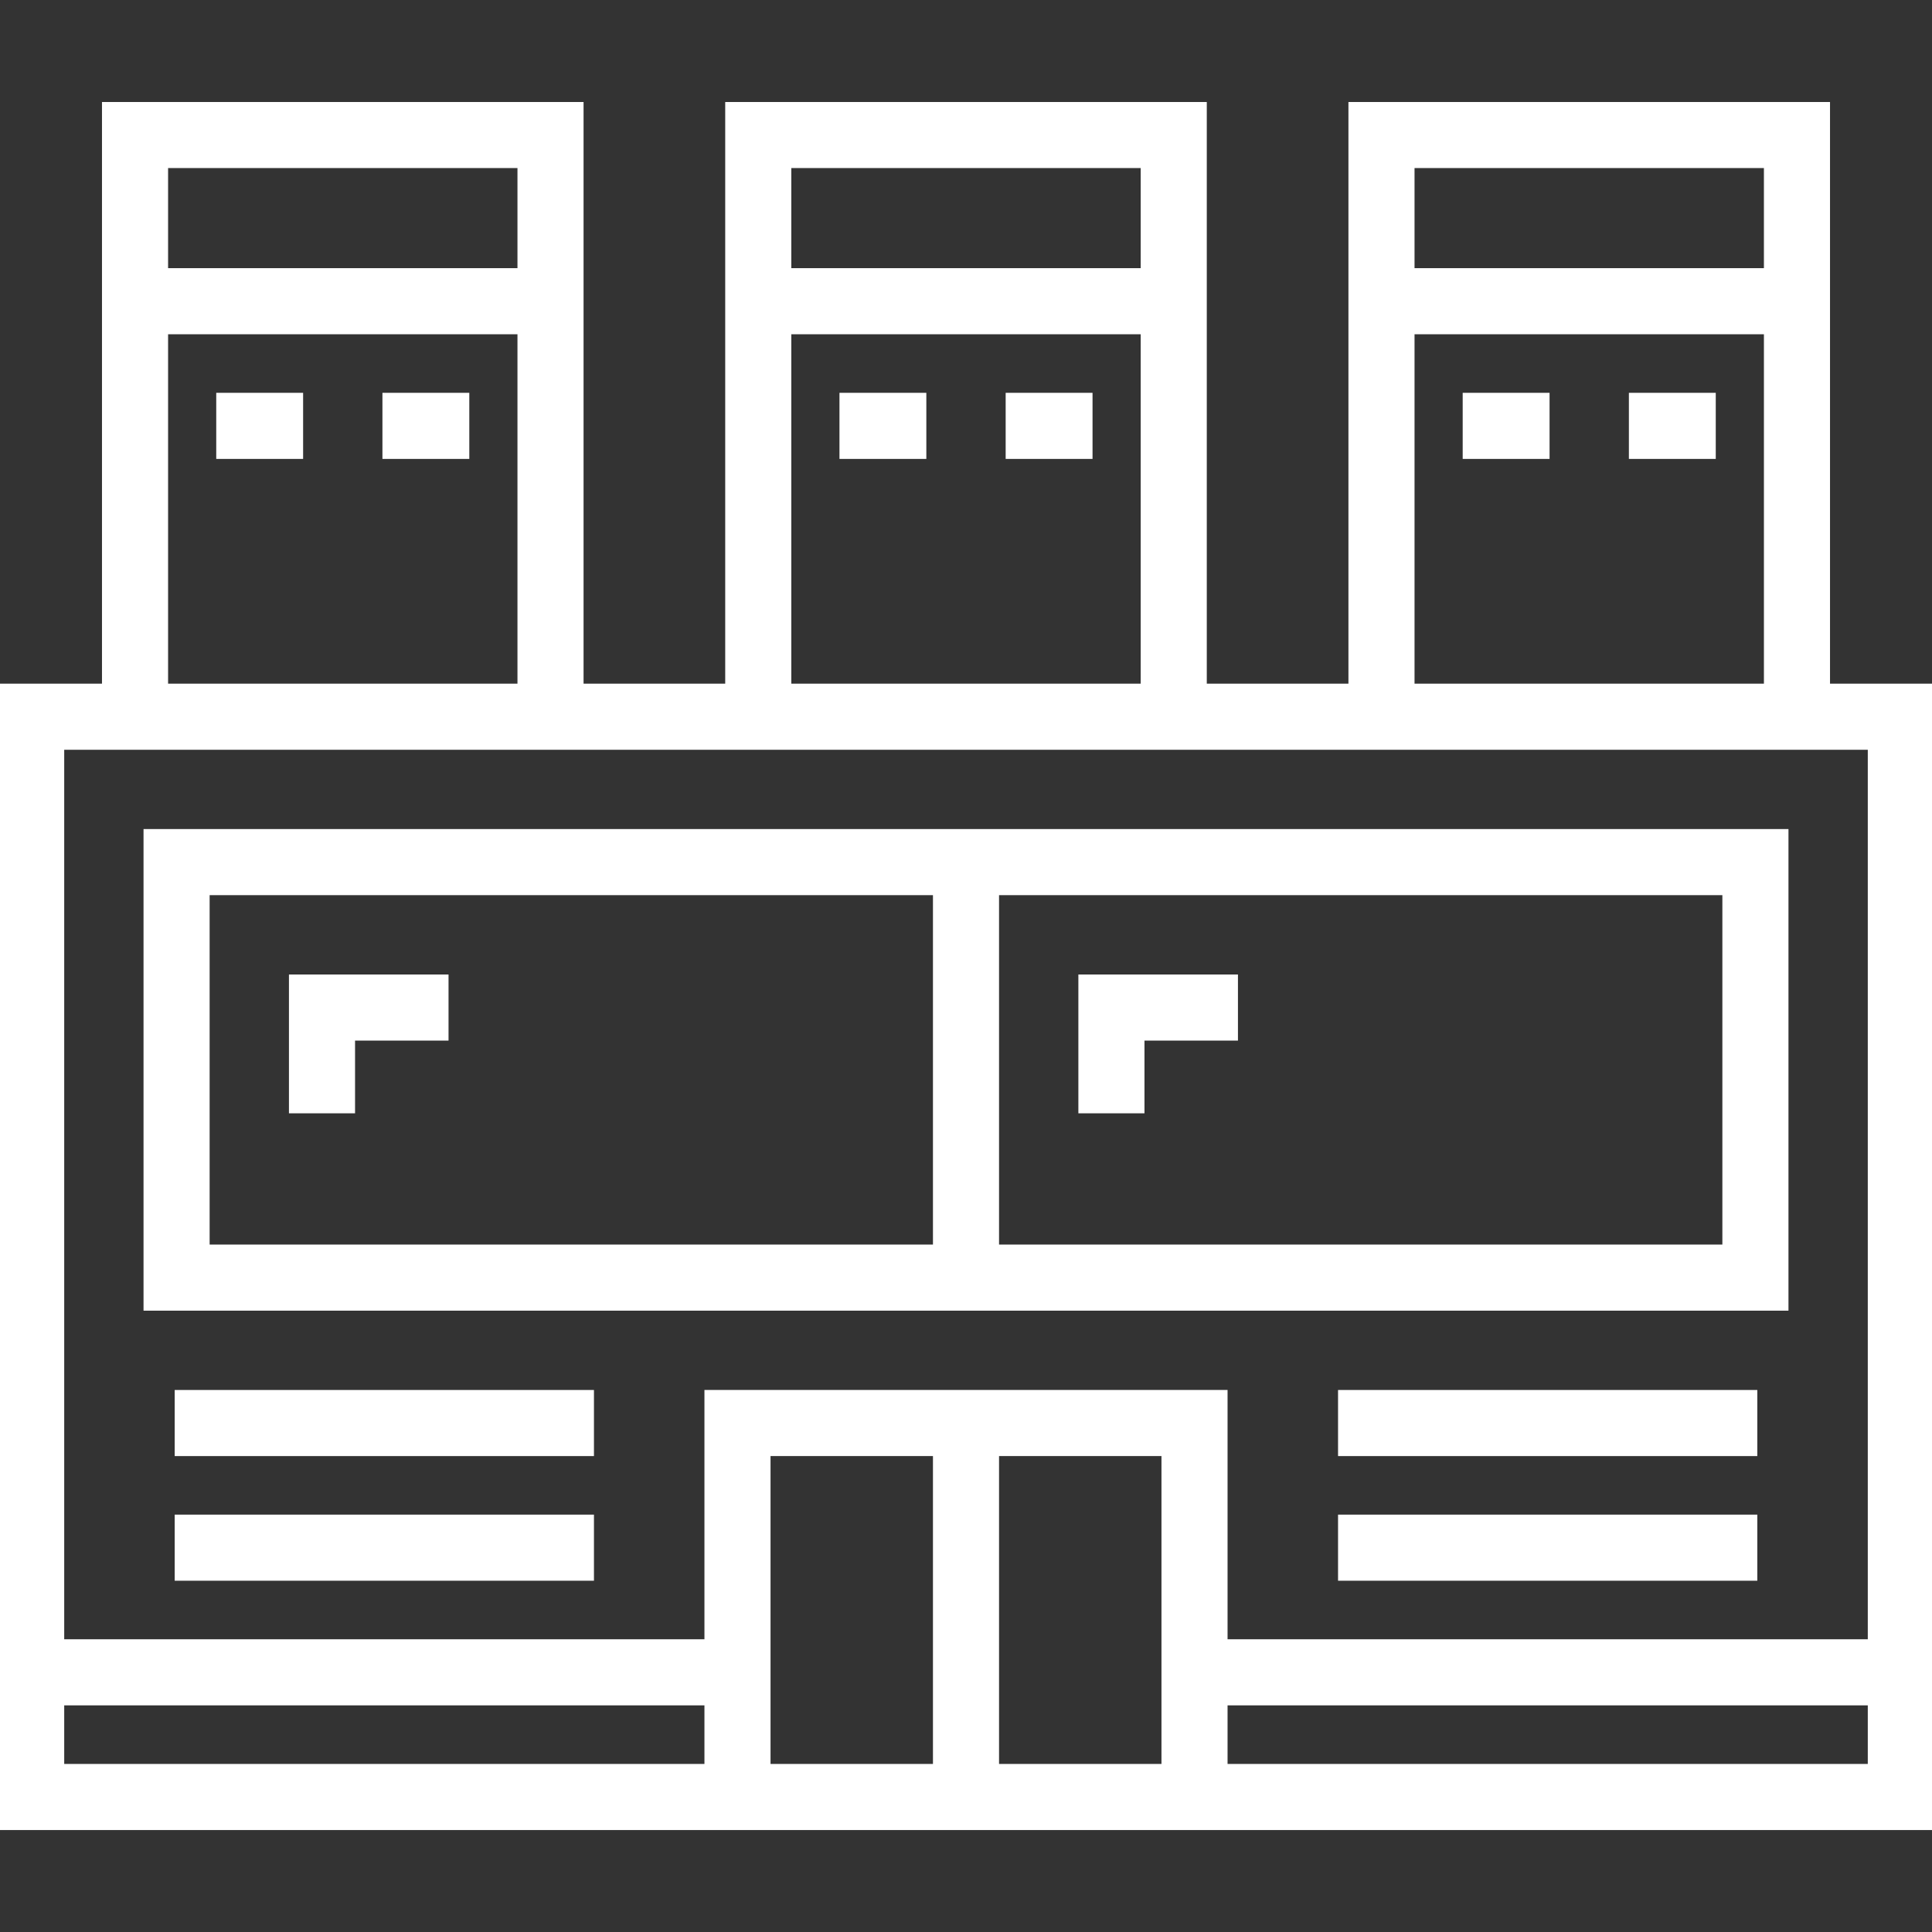 <svg xmlns="http://www.w3.org/2000/svg" xmlns:xlink="http://www.w3.org/1999/xlink" fill="#ffffff" id="Layer_1" viewBox="0 0 512 512" xml:space="preserve" width="80px" height="80px" stroke="#ffffff"><rect x="0" y="0" width="512" height="512" fill="#333333" stroke="none"/><g id="SVGRepo_bgCarrier" stroke-width="0"></g><g id="SVGRepo_tracerCarrier" stroke-linecap="round" stroke-linejoin="round"></g><g id="SVGRepo_iconCarrier"> <g> <g> <path d="M484.473,181.677V27.527H357.849v154.151h-38.538V27.527H192.688v154.151h-38.538V27.527H27.527v154.151H0v302.796h512 V181.677H484.473z M374.366,44.043h93.591V71.57h-93.591V44.043z M374.366,88.086h93.591v93.591h-93.591V88.086z M209.204,44.043 h93.591V71.57h-93.591V44.043z M209.204,88.086h93.591v93.591h-93.591V88.086z M44.043,44.043h93.591V71.57H44.043V44.043z M44.043,88.086h93.591v93.591H44.043V88.086z M187.183,467.957H16.516v-16.516h170.667V467.957z M247.742,467.957h-44.043 v-82.581h44.043V467.957z M308.301,467.957h-44.043v-82.581h44.043V467.957z M495.484,467.957H324.817v-16.516h170.667V467.957z M495.484,434.925H324.817V368.86H187.183v66.065H16.516V198.194h478.968V434.925z"></path> </g> </g> <g> <g> <path d="M38.538,220.215v126.624h434.925V220.215H38.538z M247.742,330.323H55.054v-93.591h192.688V330.323z M456.946,330.323 H264.258v-93.591h192.688V330.323z"></path> </g> </g> <g> <g> <rect x="355.097" y="368.86" width="110.107" height="16.516"></rect> </g> </g> <g> <g> <rect x="355.097" y="401.892" width="110.107" height="16.516"></rect> </g> </g> <g> <g> <rect x="46.796" y="368.86" width="110.108" height="16.516"></rect> </g> </g> <g> <g> <rect x="46.796" y="401.892" width="110.108" height="16.516"></rect> </g> </g> <g> <g> <polygon points="77.075,258.753 77.075,294.538 93.591,294.538 93.591,275.269 118.366,275.269 118.366,258.753 "></polygon> </g> </g> <g> <g> <polygon points="286.28,258.753 286.28,294.538 302.796,294.538 302.796,275.269 327.57,275.269 327.57,258.753 "></polygon> </g> </g> <g> <g> <rect x="57.806" y="104.602" width="22.021" height="16.516"></rect> </g> </g> <g> <g> <rect x="101.849" y="104.602" width="22.021" height="16.516"></rect> </g> </g> <g> <g> <rect x="222.968" y="104.602" width="22.021" height="16.516"></rect> </g> </g> <g> <g> <rect x="267.011" y="104.602" width="22.022" height="16.516"></rect> </g> </g> <g> <g> <rect x="388.129" y="104.602" width="22.022" height="16.516"></rect> </g> </g> <g> <g> <rect x="432.172" y="104.602" width="22.021" height="16.516"></rect> </g> </g> </g></svg>